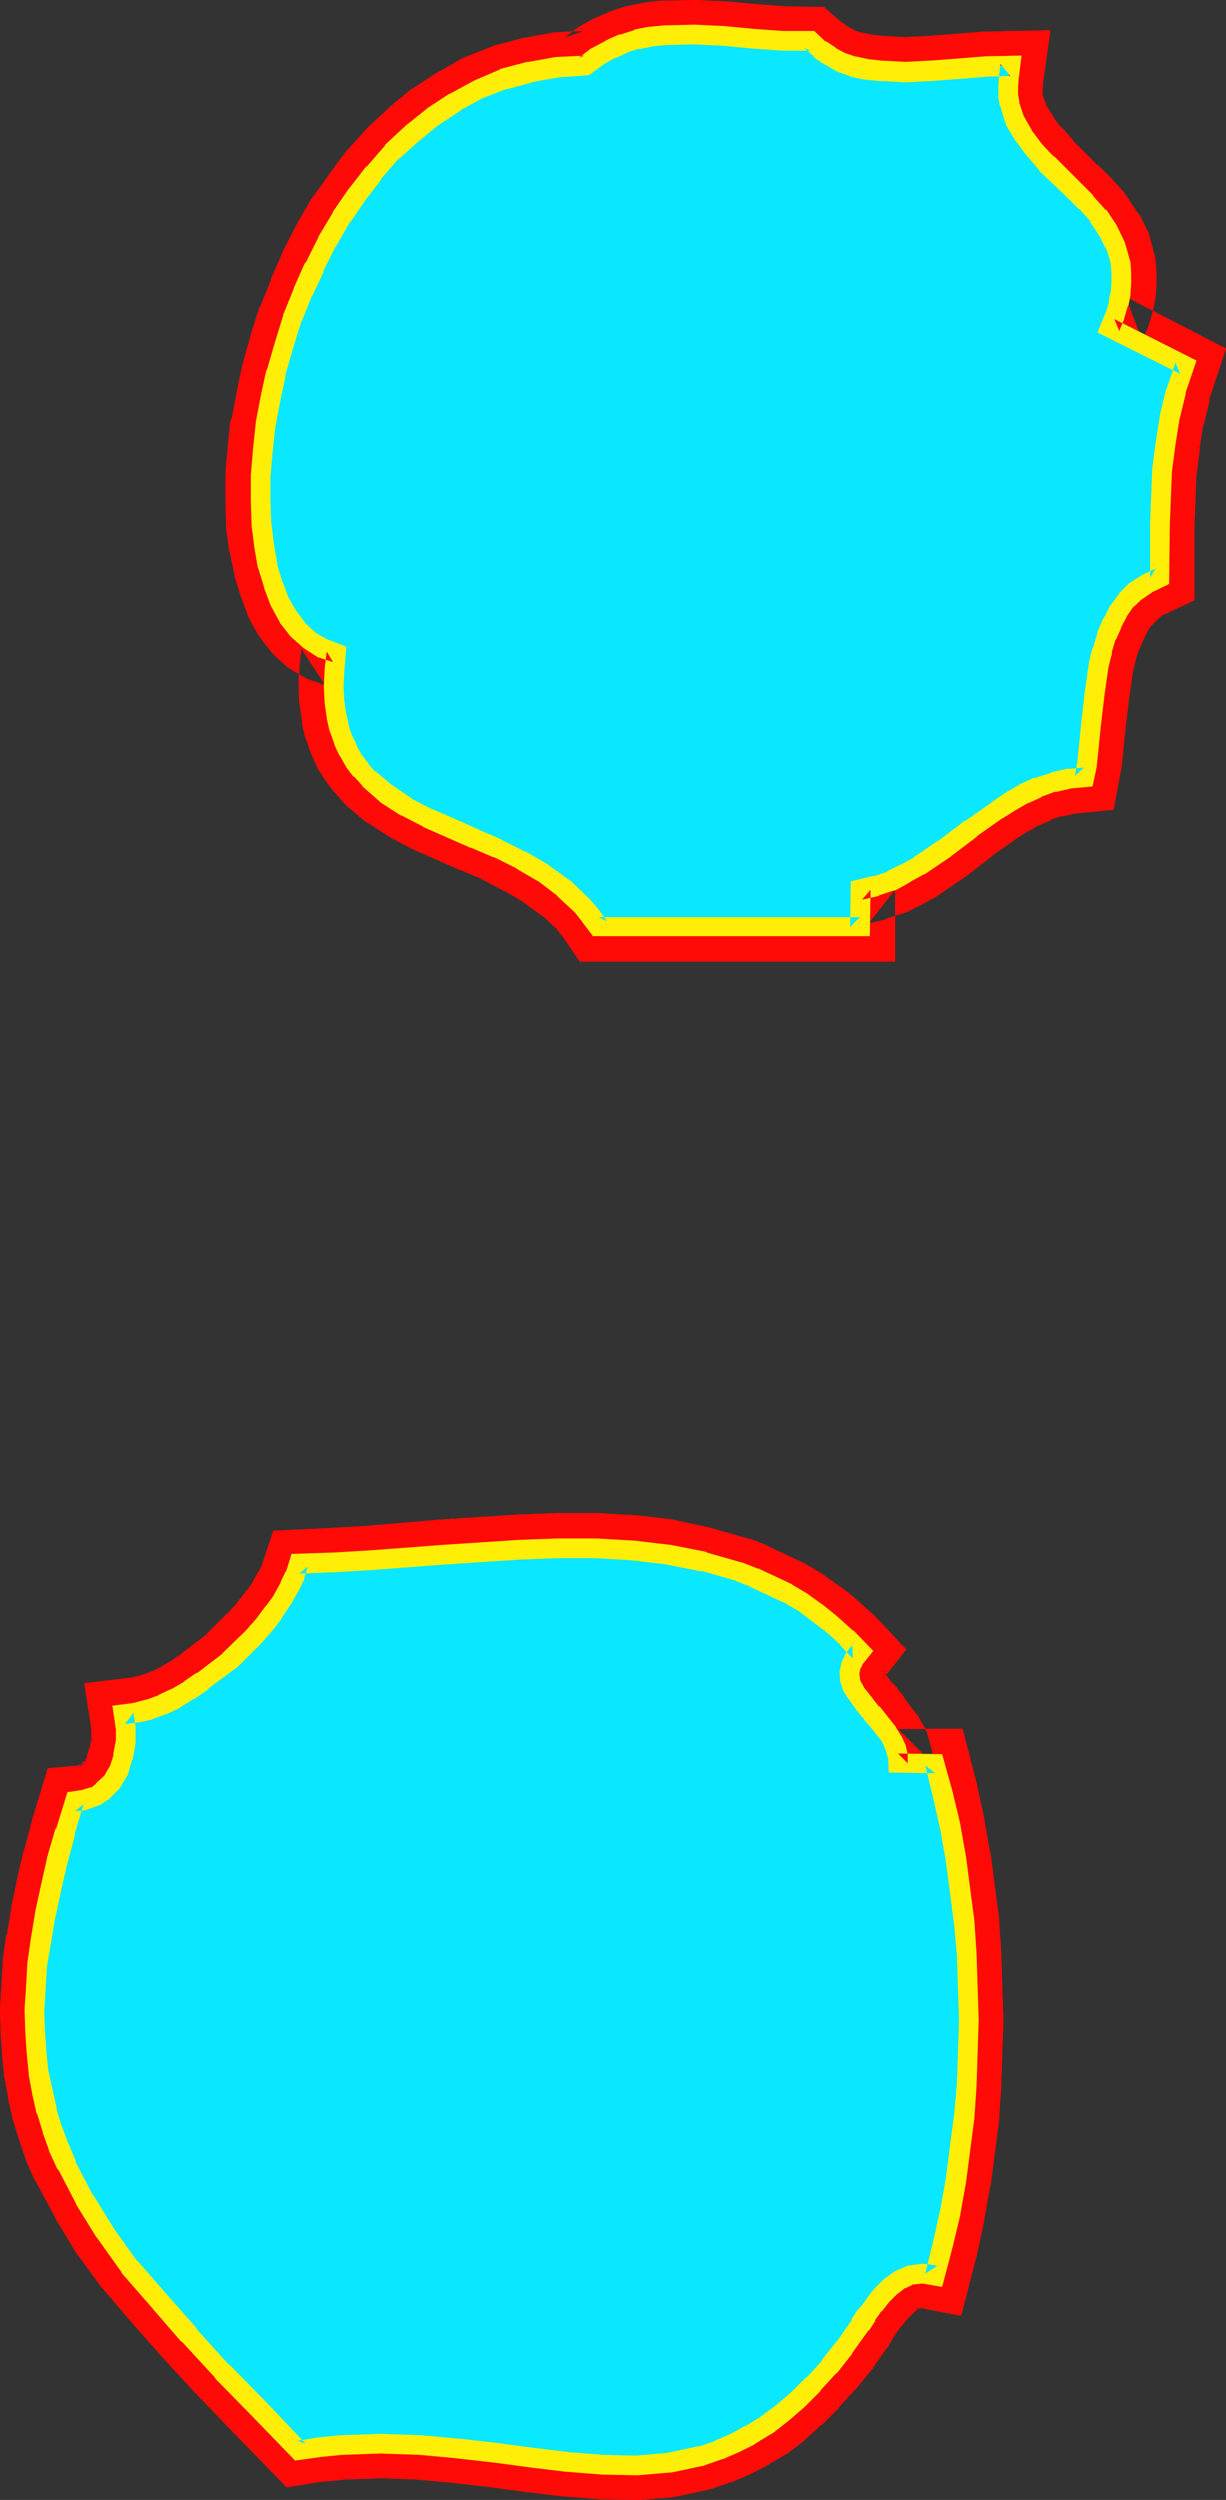 <?xml version="1.0" encoding="UTF-8" standalone="no"?>
<svg
   version="1.0"
   width="74.623mm"
   height="152.077mm"
   id="svg12"
   sodipodi:docname="Glow Normal Punc 13.wmf"
   xmlns:inkscape="http://www.inkscape.org/namespaces/inkscape"
   xmlns:sodipodi="http://sodipodi.sourceforge.net/DTD/sodipodi-0.dtd"
   xmlns="http://www.w3.org/2000/svg"
   xmlns:svg="http://www.w3.org/2000/svg">
  <rect width="100%" height="100%" fill="#333333" stroke="none"/>
  <sodipodi:namedview
     id="namedview12"
     pagecolor="#ffffff"
     bordercolor="#000000"
     borderopacity="0.25"
     inkscape:showpageshadow="2"
     inkscape:pageopacity="0.0"
     inkscape:pagecheckerboard="0"
     inkscape:deskcolor="#d1d1d1"
     inkscape:document-units="mm" />
  <defs
     id="defs1">
    <pattern
       id="WMFhbasepattern"
       patternUnits="userSpaceOnUse"
       width="6"
       height="6"
       x="0"
       y="0" />
  </defs>
  <path
     style="fill:#ffffff;fill-opacity:1;fill-rule:evenodd;stroke:none"
     d="m 232.42,15.028 -0.323,2.585 -0.162,2.262 v 2.101 l 0.323,1.939 1.293,3.878 1.94,3.393 2.424,3.232 2.748,3.232 6.303,5.979 2.909,2.909 2.748,3.07 2.263,3.393 1.778,3.555 1.131,4.04 0.162,2.262 v 2.101 l -0.162,2.424 -0.485,2.424 -0.808,2.747 -1.131,2.747 17.132,8.726 -1.94,5.817 -1.455,5.979 -0.97,6.14 -0.808,6.14 -0.485,12.443 v 12.281 l -2.909,1.293 -2.748,1.778 -2.101,2.101 -1.778,2.424 -1.455,2.909 -1.293,2.909 -0.97,3.232 -0.808,3.232 -0.97,6.787 -0.808,6.948 -0.647,6.464 -0.323,3.07 -0.485,2.747 -3.717,0.323 -3.556,0.808 -3.556,1.131 -3.233,1.454 -3.071,1.939 -3.071,1.939 -5.98,4.201 -5.98,4.525 -5.98,4.04 -3.233,1.778 -3.233,1.616 -3.394,1.131 -3.717,0.97 v 8.564 h -60.125 l -1.94,-2.585 -1.778,-2.262 -4.364,-4.04 -4.687,-3.555 -5.01,-2.909 -5.495,-2.747 -5.334,-2.262 -5.495,-2.424 -5.172,-2.262 -5.01,-2.585 -4.526,-3.07 -4.041,-3.393 -1.778,-1.939 -1.616,-2.101 -1.293,-2.262 -1.131,-2.424 -0.97,-2.747 -0.647,-2.909 -0.485,-3.393 -0.162,-3.393 0.162,-3.717 0.485,-4.04 -3.233,-1.131 -3.071,-1.778 -2.586,-2.424 -2.263,-2.909 -1.94,-3.555 -1.455,-3.878 -1.293,-4.201 -0.808,-4.686 -0.647,-5.333 -0.162,-5.171 v -5.656 l 0.485,-5.656 0.647,-6.14 1.131,-5.979 1.293,-5.979 1.778,-6.14 1.94,-6.302 2.424,-5.979 2.586,-5.817 3.071,-5.817 3.233,-5.656 3.556,-5.171 3.879,-5.009 4.202,-4.848 4.526,-4.201 4.849,-3.878 5.172,-3.393 5.334,-2.909 5.819,-2.262 5.98,-1.616 6.303,-1.293 6.465,-0.323 2.909,-2.101 2.909,-1.616 2.909,-1.293 3.071,-0.97 3.233,-0.646 3.233,-0.323 6.788,-0.162 6.788,0.323 6.788,0.646 6.788,0.485 h 6.465 l 2.101,1.939 2.424,1.616 2.424,1.293 2.748,0.97 3.071,0.646 2.909,0.485 6.142,0.323 6.142,-0.323 6.465,-0.646 5.98,-0.485 z"
     id="path1" />
  <path
     style="fill:#ff0a06;fill-opacity:1;fill-rule:evenodd;stroke:none"
     d="m 232.581,23.108 -8.081,-9.049 -0.323,2.585 v 0.323 l -0.162,2.262 v 2.747 l 0.162,1.293 0.323,1.939 0.323,1.131 1.455,4.686 2.263,4.04 0.647,0.808 2.424,3.393 0.323,0.646 2.748,3.07 0.485,0.323 6.303,5.979 h -0.162 l 2.909,2.909 -0.323,-0.323 2.748,3.07 -0.646,-0.97 2.263,3.393 -0.485,-0.808 1.778,3.717 -0.485,-1.293 1.131,3.878 -0.323,-1.616 0.162,2.262 v -0.646 2.101 -0.485 l -0.162,2.424 0.162,-1.131 -0.485,2.424 0.162,-0.646 -0.808,2.747 0.323,-0.808 -3.879,9.695 23.598,11.958 -3.879,-9.534 -1.94,5.817 -0.323,0.485 -1.616,5.979 v 0.646 l -0.97,6.14 -0.162,0.323 -0.808,6.14 v 0.646 l -0.485,12.281 v 12.766 l 4.849,-7.272 -3.717,1.616 -3.717,2.585 -2.748,2.585 -0.647,0.97 -1.778,2.424 -0.647,0.97 -1.455,2.747 -0.323,0.485 -1.293,3.07 -0.323,0.97 -0.97,3.232 -0.162,0.323 -0.808,3.232 -0.162,0.808 -0.97,6.787 v 0.162 l -0.808,6.948 v 0.162 l -0.647,6.464 -0.323,3.07 0.162,-0.646 -0.485,2.747 7.112,-6.464 -3.717,0.323 -1.131,0.162 -3.717,0.808 -0.647,0.323 -3.394,1.131 -0.808,0.162 -3.233,1.454 -0.808,0.485 -3.071,1.778 -0.162,0.162 -3.071,1.939 -0.323,0.162 -6.142,4.363 -0.323,0.162 -5.819,4.525 0.485,-0.323 -5.98,4.04 0.485,-0.323 -3.233,1.778 0.323,-0.162 -3.233,1.616 1.131,-0.323 -3.556,1.131 0.808,-0.323 -9.698,2.262 -0.162,15.028 7.92,-7.918 h -60.125 l 6.465,3.393 -1.778,-2.585 -0.162,-0.323 -1.778,-2.424 -0.97,-0.97 -4.526,-4.04 -0.646,-0.646 -4.687,-3.393 -0.646,-0.323 -5.01,-2.909 -0.485,-0.323 -5.334,-2.747 -0.485,-0.162 -5.495,-2.262 h 0.162 l -5.495,-2.424 -5.172,-2.424 0.485,0.323 -4.849,-2.585 0.485,0.323 -4.687,-2.909 0.808,0.485 -4.041,-3.393 0.808,0.808 -1.778,-1.939 0.485,0.485 -1.616,-2.101 0.647,0.97 -1.293,-2.262 0.162,0.485 -1.131,-2.424 0.323,0.808 -0.97,-2.747 0.323,0.808 -0.647,-2.909 v 0.646 l -0.485,-3.393 0.162,0.808 -0.162,-3.393 v 0.646 l 0.162,-3.717 v 0.646 l 1.131,-10.342 -9.213,-3.232 1.616,0.646 -2.909,-1.939 1.293,1.131 -2.586,-2.585 0.808,0.97 -2.424,-2.909 0.647,0.97 -1.94,-3.393 0.485,1.131 -1.455,-3.878 0.162,0.485 -1.293,-4.201 0.162,0.97 -0.808,-4.686 0.162,0.323 -0.647,-5.332 v 0.646 l -0.162,-5.171 v 0.323 -5.656 0.646 l 0.485,-5.656 v 0.162 l 0.647,-6.14 -0.162,0.646 1.131,-5.979 v 0.162 l 1.293,-5.979 -0.162,0.646 1.778,-6.14 v 0.162 l 2.101,-6.302 -0.323,0.485 2.424,-5.979 v 0.323 l 2.586,-5.817 -0.162,0.323 2.909,-5.656 -0.162,0.323 3.233,-5.817 -0.485,0.646 3.556,-5.171 -0.162,0.323 3.879,-5.009 -0.485,0.485 4.364,-4.686 -0.485,0.485 4.526,-4.363 -0.323,0.323 4.687,-3.878 -0.647,0.485 5.172,-3.393 -0.647,0.323 5.334,-2.909 -0.808,0.323 5.819,-2.262 -0.808,0.323 5.98,-1.616 -0.647,0.162 6.303,-1.131 -1.131,0.162 9.213,-0.485 4.687,-3.555 -0.97,0.646 2.909,-1.616 -0.647,0.323 2.909,-1.293 -0.808,0.323 3.071,-0.97 -0.808,0.162 3.233,-0.646 -0.808,0.162 3.233,-0.485 h -0.646 l 6.788,-0.162 h -0.485 l 6.788,0.485 h -0.485 l 6.788,0.646 h 0.162 l 6.788,0.485 h 7.112 l -5.334,-2.262 2.101,2.101 0.97,0.808 2.424,1.616 0.646,0.323 2.424,1.293 1.131,0.485 2.748,0.97 0.808,0.323 2.909,0.646 0.97,0.162 3.071,0.323 h 0.323 l 6.142,0.323 h 0.97 l 6.142,-0.323 h 0.162 l 6.465,-0.485 5.98,-0.485 h -0.485 l 5.495,-0.162 9.051,-16.159 -14.87,0.323 h -0.485 l -5.98,0.485 -6.465,0.485 h 0.162 l -6.142,0.323 h 0.97 l -6.142,-0.323 h 0.323 l -2.909,-0.323 0.97,0.162 -3.071,-0.646 0.808,0.323 -2.748,-0.97 1.131,0.485 -2.424,-1.293 0.646,0.323 -2.424,-1.616 0.97,0.808 -4.364,-3.878 -9.536,-0.162 h 0.647 l -6.788,-0.485 h 0.162 l -6.788,-0.646 h -0.485 L 160.011,0 h -0.485 l -6.788,0.162 h -0.647 l -3.233,0.323 -0.808,0.162 -3.233,0.646 -0.808,0.162 -3.071,0.97 -0.808,0.323 -2.909,1.293 -0.808,0.323 -2.909,1.616 -0.97,0.646 -2.748,2.101 4.526,-1.616 -6.465,0.323 -1.131,0.162 -6.303,1.131 -0.647,0.162 -6.142,1.616 -0.808,0.323 -5.657,2.262 -0.808,0.323 -5.334,3.07 -0.647,0.323 -5.172,3.393 -0.808,0.485 -4.687,3.878 -0.323,0.323 -4.526,4.201 -0.485,0.485 -4.202,4.686 -0.485,0.485 -3.879,5.171 -0.162,0.323 -3.717,5.171 -0.485,0.646 -3.233,5.656 -0.162,0.323 -2.909,5.656 -0.162,0.485 -2.586,5.817 v 0.323 l -2.424,5.979 -0.323,0.485 -1.94,6.14 v 0.162 l -1.778,6.302 -0.162,0.646 -1.293,5.979 v 0.162 l -1.131,5.979 -0.323,0.646 -0.647,6.14 v 0.162 l -0.485,5.656 v 0.646 5.656 0.323 l 0.162,5.333 v 0.646 l 0.647,5.171 0.162,0.323 0.97,4.686 0.162,0.97 1.293,4.201 0.162,0.485 1.455,3.878 0.485,1.293 1.94,3.393 0.647,0.97 2.263,2.909 0.808,0.97 3.233,2.909 4.364,2.585 4.202,1.454 -5.495,-8.403 -0.485,4.04 v 0.646 l -0.162,3.717 v 0.646 l 0.162,3.393 0.162,0.97 0.485,3.232 v 0.646 l 0.647,2.909 0.323,0.808 0.97,2.747 0.323,0.808 1.131,2.424 0.162,0.485 1.455,2.262 0.647,0.97 1.616,2.101 0.485,0.485 1.778,2.101 0.808,0.808 4.041,3.393 0.808,0.485 4.526,2.909 0.485,0.323 4.849,2.585 0.647,0.323 5.172,2.262 5.495,2.424 h 0.162 l 5.334,2.262 -0.485,-0.162 5.495,2.909 -0.485,-0.323 5.01,2.909 -0.647,-0.323 4.687,3.393 -0.647,-0.646 4.364,4.04 -0.97,-0.97 1.778,2.262 -0.162,-0.323 4.041,5.979 h 72.571 v -16.482 l -6.142,7.756 3.556,-0.808 0.647,-0.323 3.394,-1.131 1.131,-0.323 3.233,-1.616 0.323,-0.162 3.233,-1.778 0.485,-0.323 6.142,-4.201 0.485,-0.323 5.819,-4.525 -0.323,0.162 5.98,-4.201 -0.323,0.162 3.071,-1.939 -0.162,0.162 3.071,-1.778 -0.808,0.485 3.394,-1.454 -0.808,0.162 3.394,-1.131 -0.647,0.323 3.556,-0.808 -1.131,0.162 9.698,-0.97 1.616,-8.726 0.162,-0.646 0.323,-3.07 0.646,-6.464 v 0.162 l 0.808,-6.948 v 0.162 l 0.97,-6.787 -0.162,0.808 0.808,-3.232 -0.162,0.323 1.131,-3.232 -0.323,0.97 1.293,-2.909 -0.323,0.485 1.455,-2.747 -0.647,0.97 1.778,-2.424 -0.647,0.97 2.101,-2.101 -1.131,0.808 2.586,-1.939 -1.293,0.97 7.596,-3.555 v -17.452 0.323 l 0.485,-12.443 v 0.646 l 0.808,-6.14 -0.162,0.323 0.97,-6.14 v 0.646 l 1.455,-5.979 -0.323,0.485 4.041,-12.119 -23.113,-11.958 3.879,10.18 1.131,-2.747 0.323,-0.808 0.808,-2.747 0.162,-0.646 0.485,-2.424 0.162,-1.131 0.162,-2.424 V 64.96 62.859 62.213 l -0.323,-3.07 -1.455,-5.494 -2.101,-4.201 -0.646,-0.808 -2.263,-3.393 -0.647,-0.97 -2.748,-3.07 -0.323,-0.323 -2.909,-2.909 h -0.162 l -6.142,-6.14 0.485,0.323 -2.748,-3.07 0.323,0.646 -2.424,-3.232 0.647,0.808 -2.101,-3.393 0.647,1.454 -1.455,-3.878 0.323,1.131 -0.323,-1.939 0.162,1.293 v -2.101 0.646 l 0.162,-2.262 v 0.323 l 1.616,-11.635 z"
     id="path2" />
  <path
     style="fill:#ffffff;fill-opacity:1;fill-rule:evenodd;stroke:none"
     d="m 206.559,405.432 h 8.566 l 1.778,7.272 1.616,7.272 1.293,7.272 1.131,7.433 0.97,7.433 0.485,7.272 0.485,15.028 -0.485,14.866 -0.485,7.272 -0.97,7.433 -1.131,7.433 -1.293,7.272 -1.616,7.272 -1.778,7.272 -1.616,-0.323 -1.455,-0.162 -2.748,0.323 -2.424,1.131 -2.101,1.616 -1.94,1.939 -1.778,2.262 -1.616,2.262 -1.616,2.262 -3.556,5.171 -3.556,4.525 -3.556,3.878 -3.556,3.555 -3.556,3.07 -3.717,2.747 -3.717,2.424 -3.556,1.778 -3.717,1.616 -3.717,1.293 -7.596,1.616 -7.596,0.646 -7.758,-0.162 -8.081,-0.646 -8.081,-0.97 -8.405,-1.131 -8.566,-0.97 -8.728,-0.808 -9.213,-0.323 -9.213,0.323 -4.849,0.485 -4.849,0.808 -9.051,-9.534 -8.566,-8.726 -7.596,-8.403 -7.112,-8.08 -6.627,-7.595 -5.657,-7.918 -4.687,-7.595 -4.041,-7.756 -1.778,-4.201 -1.455,-4.04 -1.455,-4.201 -0.97,-4.363 -0.808,-4.363 -0.485,-4.848 -0.323,-4.686 -0.162,-5.009 0.323,-5.009 0.323,-5.494 0.808,-5.656 0.97,-5.817 1.455,-5.979 1.455,-6.464 1.778,-6.625 2.101,-6.948 1.778,-0.162 3.233,-0.97 1.293,-1.131 2.263,-2.101 1.616,-2.747 0.97,-3.07 0.647,-3.393 v -3.232 l -0.485,-3.232 2.748,-0.323 3.071,-0.646 3.071,-1.131 3.071,-1.616 3.071,-1.778 3.071,-2.101 6.142,-4.686 5.657,-5.494 2.424,-2.747 2.263,-2.909 1.94,-2.909 1.616,-2.909 1.293,-2.747 0.808,-2.585 8.243,-0.323 8.243,-0.485 17.132,-1.293 17.294,-1.131 8.728,-0.323 h 8.728 l 8.405,0.485 8.243,0.97 8.243,1.616 7.92,2.262 3.717,1.454 7.596,3.555 3.556,2.101 3.394,2.585 3.394,2.585 3.233,2.909 3.071,3.232 -1.293,1.616 -0.808,1.616 -0.323,1.616 0.162,1.616 0.485,1.454 0.808,1.454 2.424,3.232 1.293,1.454 1.293,1.616 2.424,3.07 0.97,1.616 0.808,1.778 0.485,1.778 z"
     id="path3" />
  <path
     style="fill:#ff0a06;fill-opacity:1;fill-rule:evenodd;stroke:none"
     d="m 198.478,413.512 h 16.648 l -7.758,-6.14 1.778,7.272 v -0.162 l 1.616,7.272 v -0.323 l 1.293,7.272 -0.162,-0.485 0.97,7.433 0.97,7.433 v -0.485 l 0.485,7.272 v -0.162 l 0.485,15.028 v -0.646 l -0.485,14.866 v -0.162 l -0.485,7.272 v -0.485 l -0.97,7.433 -0.97,7.433 0.162,-0.485 -1.293,7.272 v -0.323 l -1.616,7.272 v -0.162 l -1.778,7.272 9.374,-5.979 -1.616,-0.323 -0.808,-0.162 -2.263,-0.162 -4.849,0.646 -4.364,2.101 -2.909,2.101 -0.97,0.646 -1.94,1.939 -0.647,0.808 -1.778,2.262 -0.162,0.323 -1.616,2.262 -0.162,0.323 -1.455,2.262 0.162,-0.323 -3.556,5.009 0.162,-0.323 -3.556,4.686 0.485,-0.485 -3.556,3.878 0.162,-0.323 -3.717,3.555 0.647,-0.323 -3.717,3.07 0.323,-0.323 -3.556,2.747 0.808,-0.485 -3.717,2.262 0.485,-0.323 -3.556,1.778 0.323,-0.162 -3.717,1.616 0.646,-0.162 -3.717,1.293 0.97,-0.323 -7.596,1.778 0.97,-0.162 -7.596,0.646 h 0.808 l -7.758,-0.162 h 0.485 l -8.081,-0.808 h 0.323 l -8.081,-0.97 h 0.162 l -8.405,-1.131 h -0.162 l -8.566,-0.97 h -0.162 l -8.728,-0.808 h -0.485 l -9.213,-0.323 h -0.647 l -9.213,0.323 h -0.485 l -4.849,0.485 -0.485,0.162 -4.849,0.808 7.112,2.262 -9.213,-9.372 -8.405,-8.726 0.162,0.162 -7.758,-8.403 0.162,0.162 -7.112,-8.08 -6.465,-7.756 0.485,0.485 -5.819,-7.756 0.323,0.485 -4.687,-7.595 0.162,0.485 -4.041,-7.918 0.323,0.485 -1.778,-4.04 0.162,0.485 -1.455,-4.04 0.162,0.485 -1.293,-4.201 0.162,0.485 -0.97,-4.363 v 0.323 l -0.808,-4.363 0.162,0.646 -0.485,-4.848 v 0.323 l -0.323,-4.686 v 0.162 l -0.162,-5.009 v 0.808 l 0.323,-5.009 0.323,-5.494 v 0.646 l 0.808,-5.656 -0.162,0.162 0.97,-5.817 v 0.323 l 1.293,-5.979 v 0.162 l 1.455,-6.464 -0.162,0.323 1.778,-6.625 v 0.162 l 2.101,-6.948 -6.95,5.656 2.586,-0.323 5.334,-1.616 2.424,-1.778 0.647,-0.485 3.071,-2.909 2.909,-4.686 1.293,-3.878 0.162,-0.97 0.808,-4.04 v -4.04 l -0.162,-1.131 -0.485,-3.232 -6.95,9.049 2.748,-0.323 0.97,-0.162 2.909,-0.646 0.97,-0.323 3.071,-1.131 0.647,-0.323 3.071,-1.454 0.647,-0.323 3.071,-1.778 0.485,-0.323 3.071,-2.101 0.323,-0.162 6.303,-4.848 0.808,-0.646 5.495,-5.494 0.323,-0.485 2.424,-2.747 0.323,-0.323 2.263,-2.909 0.162,-0.323 1.94,-2.747 0.485,-0.646 1.616,-3.07 0.162,-0.485 1.455,-2.747 0.485,-0.97 0.808,-2.585 -7.435,5.494 8.243,-0.323 h 0.162 l 8.243,-0.485 h 0.162 l 17.132,-1.293 h -0.162 l 17.294,-1.131 h -0.162 l 8.728,-0.323 h -0.323 8.728 -0.647 l 8.566,0.485 h -0.485 l 8.243,0.97 -0.647,-0.162 8.243,1.616 -0.485,-0.162 7.92,2.262 -0.808,-0.162 3.717,1.454 -0.485,-0.323 7.435,3.717 -0.647,-0.323 3.717,2.101 -0.485,-0.323 3.394,2.424 -0.323,-0.162 3.394,2.585 -0.485,-0.485 3.233,2.909 -0.485,-0.323 3.071,3.232 -0.323,-10.503 -1.778,2.424 -1.616,3.232 -0.808,3.878 0.323,3.555 0.97,3.07 1.131,2.262 0.646,0.808 2.263,3.07 0.323,0.646 1.293,1.454 -0.162,-0.323 1.293,1.616 v -0.162 l 2.424,3.07 -0.646,-0.808 0.97,1.616 -0.485,-0.808 0.808,1.778 -0.323,-1.131 0.485,1.778 -0.323,-2.101 v 9.857 l 16.001,-8.08 v -2.747 l -0.808,-2.909 -0.323,-1.131 -0.808,-1.778 -0.485,-0.808 -0.97,-1.616 -0.647,-0.808 -2.424,-3.232 v -0.162 l -1.293,-1.616 -0.162,-0.323 -1.293,-1.454 0.323,0.646 -2.263,-3.07 0.647,0.808 -0.808,-1.454 0.485,1.454 -0.485,-1.454 0.485,1.616 -0.162,-1.616 -0.162,2.424 0.323,-1.616 -0.647,1.939 0.808,-1.616 -0.97,1.454 5.657,-7.11 -7.758,-8.241 -0.485,-0.323 -3.394,-3.07 -0.485,-0.485 -3.394,-2.585 -0.323,-0.162 -3.394,-2.424 -0.485,-0.323 -3.556,-2.101 -0.646,-0.323 -7.596,-3.555 -0.485,-0.323 -3.717,-1.454 -0.808,-0.162 -7.92,-2.262 -0.485,-0.162 -8.243,-1.778 -0.646,-0.162 -8.243,-0.97 h -0.485 l -8.405,-0.485 h -0.485 -8.728 -0.323 l -8.728,0.323 h -0.162 L 101.825,349.36 h -0.162 l -17.132,1.454 h 0.162 l -8.243,0.485 h 0.162 l -13.738,0.646 -2.586,7.756 0.485,-0.97 -1.293,2.747 0.162,-0.485 -1.616,2.909 0.485,-0.646 -1.94,2.747 0.162,-0.323 -2.263,2.909 0.323,-0.323 -2.586,2.909 0.323,-0.485 -5.495,5.494 0.808,-0.646 -6.142,4.686 0.323,-0.162 -3.071,2.101 0.485,-0.323 -3.071,1.778 0.647,-0.323 -3.071,1.454 0.647,-0.323 -3.233,1.131 1.131,-0.323 -3.071,0.646 0.808,-0.162 -10.829,1.293 1.778,11.473 -0.162,-1.131 v 3.232 l 0.162,-1.454 -0.647,3.393 0.162,-0.97 -0.97,3.07 0.808,-1.616 -1.616,2.747 1.455,-1.778 -2.263,2.101 0.647,-0.485 -1.293,0.97 2.424,-1.293 -3.233,0.97 1.616,-0.323 -7.273,0.646 -3.717,12.281 v 0.162 l -1.778,6.625 -0.162,0.323 -1.455,6.302 v 0.162 l -1.293,6.14 v 0.323 l -0.97,5.817 -0.162,0.162 -0.808,5.656 v 0.646 L 0.323,456.656 0,461.666 v 0.808 l 0.162,5.009 v 0.162 l 0.323,4.686 v 0.323 l 0.485,4.848 0.162,0.646 0.808,4.363 v 0.323 l 0.97,4.363 0.162,0.485 1.293,4.201 0.162,0.485 1.455,4.201 0.162,0.485 1.778,4.04 0.323,0.485 4.202,7.756 0.162,0.485 4.687,7.756 0.323,0.485 5.657,7.756 0.485,0.485 6.465,7.595 7.273,8.241 0.162,0.162 7.596,8.241 0.162,0.162 8.566,8.888 11.96,12.281 9.051,-1.454 -0.485,0.162 4.687,-0.485 h -0.485 l 9.213,-0.323 h -0.647 l 9.213,0.323 h -0.485 l 8.728,0.808 h -0.162 l 8.566,0.97 h -0.162 l 8.405,1.131 h 0.162 l 8.081,0.97 h 0.323 l 8.081,0.646 h 0.485 l 7.758,0.162 h 0.808 l 7.596,-0.646 0.97,-0.162 7.596,-1.616 0.97,-0.323 3.717,-1.293 0.647,-0.162 3.717,-1.616 0.323,-0.162 3.556,-1.778 0.485,-0.323 3.879,-2.262 0.808,-0.485 3.556,-2.747 0.323,-0.323 3.556,-3.232 0.485,-0.323 3.556,-3.555 0.162,-0.323 3.556,-3.878 0.485,-0.485 3.717,-4.525 0.162,-0.323 3.556,-5.009 0.162,-0.323 1.455,-2.424 -0.162,0.323 1.616,-2.262 -0.162,0.323 1.778,-2.262 -0.647,0.808 1.94,-1.939 -0.808,0.646 2.101,-1.616 -1.455,0.808 2.424,-1.131 -2.424,0.808 2.748,-0.323 h -1.778 l 1.455,0.162 -0.808,-0.162 9.213,1.778 3.717,-14.382 v -0.162 l 1.616,-7.433 v -0.323 l 1.293,-7.272 0.162,-0.485 0.97,-7.433 0.97,-7.433 v -0.485 l 0.485,-7.272 v -0.162 l 0.485,-14.866 v -0.646 l -0.485,-15.028 v -0.162 l -0.485,-7.272 v -0.485 l -0.97,-7.433 -0.97,-7.433 -0.162,-0.485 -1.293,-7.272 v -0.323 l -1.616,-7.433 v -0.162 l -3.394,-13.089 h -14.87 l 7.92,7.918 z"
     id="path4" />
  <path
     style="fill:#ffffff;fill-opacity:1;fill-rule:evenodd;stroke:none"
     d="m 232.42,15.028 -0.323,2.585 -0.162,2.262 v 2.101 l 0.323,1.939 1.293,3.878 1.94,3.393 2.424,3.232 2.748,3.232 6.303,5.979 2.909,2.909 2.748,3.07 2.263,3.393 1.778,3.555 1.131,4.04 0.162,2.262 v 2.101 l -0.162,2.424 -0.485,2.424 -0.808,2.747 -1.131,2.747 17.132,8.726 -1.94,5.817 -1.455,5.979 -0.97,6.14 -0.808,6.14 -0.485,12.443 v 12.281 l -2.909,1.293 -2.748,1.778 -2.101,2.101 -1.778,2.424 -1.455,2.909 -1.293,2.909 -0.97,3.232 -0.808,3.232 -0.97,6.787 -0.808,6.948 -0.647,6.464 -0.323,3.07 -0.485,2.747 -3.717,0.323 -3.556,0.808 -3.556,1.131 -3.233,1.454 -3.071,1.939 -3.071,1.939 -5.98,4.201 -5.98,4.525 -5.98,4.04 -3.233,1.778 -3.233,1.616 -3.394,1.131 -3.717,0.97 v 8.564 h -60.125 l -1.94,-2.585 -1.778,-2.262 -4.364,-4.04 -4.687,-3.555 -5.01,-2.909 -5.495,-2.747 -5.334,-2.262 -5.495,-2.424 -5.172,-2.262 -5.01,-2.585 -4.526,-3.07 -4.041,-3.393 -1.778,-1.939 -1.616,-2.101 -1.293,-2.262 -1.131,-2.424 -0.97,-2.747 -0.647,-2.909 -0.485,-3.393 -0.162,-3.393 0.162,-3.717 0.485,-4.04 -3.233,-1.131 -3.071,-1.778 -2.586,-2.424 -2.263,-2.909 -1.94,-3.555 -1.455,-3.878 -1.293,-4.201 -0.808,-4.686 -0.647,-5.333 -0.162,-5.171 v -5.656 l 0.485,-5.656 0.647,-6.14 1.131,-5.979 1.293,-5.979 1.778,-6.14 1.94,-6.302 2.424,-5.979 2.586,-5.817 3.071,-5.817 3.233,-5.656 3.556,-5.171 3.879,-5.009 4.202,-4.848 4.526,-4.201 4.849,-3.878 5.172,-3.393 5.334,-2.909 5.819,-2.262 5.98,-1.616 6.303,-1.293 6.465,-0.323 2.909,-2.101 2.909,-1.616 2.909,-1.293 3.071,-0.97 3.233,-0.646 3.233,-0.323 6.788,-0.162 6.788,0.323 6.788,0.646 6.788,0.485 h 6.465 l 2.101,1.939 2.424,1.616 2.424,1.293 2.748,0.97 3.071,0.646 2.909,0.485 6.142,0.323 6.142,-0.323 6.465,-0.646 5.98,-0.485 z"
     id="path5" />
  <path
     style="fill:#ff0a06;fill-opacity:1;fill-rule:evenodd;stroke:none"
     d="m 232.581,23.108 -8.081,-9.049 -0.323,2.585 v 0.323 l -0.162,2.262 v 2.747 l 0.162,1.293 0.323,1.939 0.323,1.131 1.455,4.686 2.263,4.04 0.647,0.808 2.424,3.393 0.323,0.646 2.748,3.07 0.485,0.323 6.303,5.979 h -0.162 l 2.909,2.909 -0.323,-0.323 2.748,3.07 -0.646,-0.97 2.263,3.393 -0.485,-0.808 1.778,3.717 -0.485,-1.293 1.131,3.878 -0.323,-1.616 0.162,2.262 v -0.646 2.101 -0.485 l -0.162,2.424 0.162,-1.131 -0.485,2.424 0.162,-0.646 -0.808,2.747 0.323,-0.808 -3.879,9.695 23.598,11.958 -3.879,-9.534 -1.94,5.817 -0.323,0.485 -1.616,5.979 v 0.646 l -0.97,6.14 -0.162,0.323 -0.808,6.14 v 0.646 l -0.485,12.281 v 12.766 l 4.849,-7.272 -3.717,1.616 -3.717,2.585 -2.748,2.585 -0.647,0.97 -1.778,2.424 -0.647,0.97 -1.455,2.747 -0.323,0.485 -1.293,3.07 -0.323,0.97 -0.97,3.232 -0.162,0.323 -0.808,3.232 -0.162,0.808 -0.97,6.787 v 0.162 l -0.808,6.948 v 0.162 l -0.647,6.464 -0.323,3.07 0.162,-0.646 -0.485,2.747 7.112,-6.464 -3.717,0.323 -1.131,0.162 -3.717,0.808 -0.647,0.323 -3.394,1.131 -0.808,0.162 -3.233,1.454 -0.808,0.485 -3.071,1.778 -0.162,0.162 -3.071,1.939 -0.323,0.162 -6.142,4.363 -0.323,0.162 -5.819,4.525 0.485,-0.323 -5.98,4.04 0.485,-0.323 -3.233,1.778 0.323,-0.162 -3.233,1.616 1.131,-0.323 -3.556,1.131 0.808,-0.323 -9.698,2.262 -0.162,15.028 7.92,-7.918 h -60.125 l 6.465,3.393 -1.778,-2.585 -0.162,-0.323 -1.778,-2.424 -0.97,-0.97 -4.526,-4.04 -0.646,-0.646 -4.687,-3.393 -0.646,-0.323 -5.01,-2.909 -0.485,-0.323 -5.334,-2.747 -0.485,-0.162 -5.495,-2.262 h 0.162 l -5.495,-2.424 -5.172,-2.424 0.485,0.323 -4.849,-2.585 0.485,0.323 -4.687,-2.909 0.808,0.485 -4.041,-3.393 0.808,0.808 -1.778,-1.939 0.485,0.485 -1.616,-2.101 0.647,0.97 -1.293,-2.262 0.162,0.485 -1.131,-2.424 0.323,0.808 -0.97,-2.747 0.323,0.808 -0.647,-2.909 v 0.646 l -0.485,-3.393 0.162,0.808 -0.162,-3.393 v 0.646 l 0.162,-3.717 v 0.646 l 1.131,-10.342 -9.213,-3.232 1.616,0.646 -2.909,-1.939 1.293,1.131 -2.586,-2.585 0.808,0.97 -2.424,-2.909 0.647,0.97 -1.94,-3.393 0.485,1.131 -1.455,-3.878 0.162,0.485 -1.293,-4.201 0.162,0.97 -0.808,-4.686 0.162,0.323 -0.647,-5.332 v 0.646 l -0.162,-5.171 v 0.323 -5.656 0.646 l 0.485,-5.656 v 0.162 l 0.647,-6.14 -0.162,0.646 1.131,-5.979 v 0.162 l 1.293,-5.979 -0.162,0.646 1.778,-6.14 v 0.162 l 2.101,-6.302 -0.323,0.485 2.424,-5.979 v 0.323 l 2.586,-5.817 -0.162,0.323 2.909,-5.656 -0.162,0.323 3.233,-5.817 -0.485,0.646 3.556,-5.171 -0.162,0.323 3.879,-5.009 -0.485,0.485 4.364,-4.686 -0.485,0.485 4.526,-4.363 -0.323,0.323 4.687,-3.878 -0.647,0.485 5.172,-3.393 -0.647,0.323 5.334,-2.909 -0.808,0.323 5.819,-2.262 -0.808,0.323 5.98,-1.616 -0.647,0.162 6.303,-1.131 -1.131,0.162 9.213,-0.485 4.687,-3.555 -0.97,0.646 2.909,-1.616 -0.647,0.323 2.909,-1.293 -0.808,0.323 3.071,-0.97 -0.808,0.162 3.233,-0.646 -0.808,0.162 3.233,-0.485 h -0.646 l 6.788,-0.162 h -0.485 l 6.788,0.485 h -0.485 l 6.788,0.646 h 0.162 l 6.788,0.485 h 7.112 l -5.334,-2.262 2.101,2.101 0.97,0.808 2.424,1.616 0.646,0.323 2.424,1.293 1.131,0.485 2.748,0.97 0.808,0.323 2.909,0.646 0.97,0.162 3.071,0.323 h 0.323 l 6.142,0.323 h 0.97 l 6.142,-0.323 h 0.162 l 6.465,-0.485 5.98,-0.485 h -0.485 l 5.495,-0.162 9.051,-16.159 -14.87,0.323 h -0.485 l -5.98,0.485 -6.465,0.485 h 0.162 l -6.142,0.323 h 0.97 l -6.142,-0.323 h 0.323 l -2.909,-0.323 0.97,0.162 -3.071,-0.646 0.808,0.323 -2.748,-0.97 1.131,0.485 -2.424,-1.293 0.646,0.323 -2.424,-1.616 0.97,0.808 -4.364,-3.878 -9.536,-0.162 h 0.647 l -6.788,-0.485 h 0.162 l -6.788,-0.646 h -0.485 L 160.011,0 h -0.485 l -6.788,0.162 h -0.647 l -3.233,0.323 -0.808,0.162 -3.233,0.646 -0.808,0.162 -3.071,0.97 -0.808,0.323 -2.909,1.293 -0.808,0.323 -2.909,1.616 -0.97,0.646 -2.748,2.101 4.526,-1.616 -6.465,0.323 -1.131,0.162 -6.303,1.131 -0.647,0.162 -6.142,1.616 -0.808,0.323 -5.657,2.262 -0.808,0.323 -5.334,3.07 -0.647,0.323 -5.172,3.393 -0.808,0.485 -4.687,3.878 -0.323,0.323 -4.526,4.201 -0.485,0.485 -4.202,4.686 -0.485,0.485 -3.879,5.171 -0.162,0.323 -3.717,5.171 -0.485,0.646 -3.233,5.656 -0.162,0.323 -2.909,5.656 -0.162,0.485 -2.586,5.817 v 0.323 l -2.424,5.979 -0.323,0.485 -1.94,6.14 v 0.162 l -1.778,6.302 -0.162,0.646 -1.293,5.979 v 0.162 l -1.131,5.979 -0.323,0.646 -0.647,6.14 v 0.162 l -0.485,5.656 v 0.646 5.656 0.323 l 0.162,5.333 v 0.646 l 0.647,5.171 0.162,0.323 0.97,4.686 0.162,0.97 1.293,4.201 0.162,0.485 1.455,3.878 0.485,1.293 1.94,3.393 0.647,0.97 2.263,2.909 0.808,0.97 3.233,2.909 4.364,2.585 4.202,1.454 -5.495,-8.403 -0.485,4.04 v 0.646 l -0.162,3.717 v 0.646 l 0.162,3.393 0.162,0.97 0.485,3.232 v 0.646 l 0.647,2.909 0.323,0.808 0.97,2.747 0.323,0.808 1.131,2.424 0.162,0.485 1.455,2.262 0.647,0.97 1.616,2.101 0.485,0.485 1.778,2.101 0.808,0.808 4.041,3.393 0.808,0.485 4.526,2.909 0.485,0.323 4.849,2.585 0.647,0.323 5.172,2.262 5.495,2.424 h 0.162 l 5.334,2.262 -0.485,-0.162 5.495,2.909 -0.485,-0.323 5.01,2.909 -0.647,-0.323 4.687,3.393 -0.647,-0.646 4.364,4.04 -0.97,-0.97 1.778,2.262 -0.162,-0.323 4.041,5.979 h 72.571 v -16.482 l -6.142,7.756 3.556,-0.808 0.647,-0.323 3.394,-1.131 1.131,-0.323 3.233,-1.616 0.323,-0.162 3.233,-1.778 0.485,-0.323 6.142,-4.201 0.485,-0.323 5.819,-4.525 -0.323,0.162 5.98,-4.201 -0.323,0.162 3.071,-1.939 -0.162,0.162 3.071,-1.778 -0.808,0.485 3.394,-1.454 -0.808,0.162 3.394,-1.131 -0.647,0.323 3.556,-0.808 -1.131,0.162 9.698,-0.97 1.616,-8.726 0.162,-0.646 0.323,-3.07 0.646,-6.464 v 0.162 l 0.808,-6.948 v 0.162 l 0.97,-6.787 -0.162,0.808 0.808,-3.232 -0.162,0.323 1.131,-3.232 -0.323,0.97 1.293,-2.909 -0.323,0.485 1.455,-2.747 -0.647,0.97 1.778,-2.424 -0.647,0.97 2.101,-2.101 -1.131,0.808 2.586,-1.939 -1.293,0.97 7.596,-3.555 v -17.452 0.323 l 0.485,-12.443 v 0.646 l 0.808,-6.14 -0.162,0.323 0.97,-6.14 v 0.646 l 1.455,-5.979 -0.323,0.485 4.041,-12.119 -23.113,-11.958 3.879,10.18 1.131,-2.747 0.323,-0.808 0.808,-2.747 0.162,-0.646 0.485,-2.424 0.162,-1.131 0.162,-2.424 V 64.96 62.859 62.213 l -0.323,-3.07 -1.455,-5.494 -2.101,-4.201 -0.646,-0.808 -2.263,-3.393 -0.647,-0.97 -2.748,-3.07 -0.323,-0.323 -2.909,-2.909 h -0.162 l -6.142,-6.14 0.485,0.323 -2.748,-3.07 0.323,0.646 -2.424,-3.232 0.647,0.808 -2.101,-3.393 0.647,1.454 -1.455,-3.878 0.323,1.131 -0.323,-1.939 0.162,1.293 v -2.101 0.646 l 0.162,-2.262 v 0.323 l 1.616,-11.635 z"
     id="path6" />
  <path
     style="fill:#ffffff;fill-opacity:1;fill-rule:evenodd;stroke:none"
     d="m 206.559,405.432 h 8.566 l 1.778,7.272 1.616,7.272 1.293,7.272 1.131,7.433 0.97,7.433 0.485,7.272 0.485,15.028 -0.485,14.866 -0.485,7.272 -0.97,7.433 -1.131,7.433 -1.293,7.272 -1.616,7.272 -1.778,7.272 -1.616,-0.323 -1.455,-0.162 -2.748,0.323 -2.424,1.131 -2.101,1.616 -1.94,1.939 -1.778,2.262 -1.616,2.262 -1.616,2.262 -3.556,5.171 -3.556,4.525 -3.556,3.878 -3.556,3.555 -3.556,3.07 -3.717,2.747 -3.717,2.424 -3.556,1.778 -3.717,1.616 -3.717,1.293 -7.596,1.616 -7.596,0.646 -7.758,-0.162 -8.081,-0.646 -8.081,-0.97 -8.405,-1.131 -8.566,-0.97 -8.728,-0.808 -9.213,-0.323 -9.213,0.323 -4.849,0.485 -4.849,0.808 -9.051,-9.534 -8.566,-8.726 -7.596,-8.403 -7.112,-8.08 -6.627,-7.595 -5.657,-7.918 -4.687,-7.595 -4.041,-7.756 -1.778,-4.201 -1.455,-4.04 -1.455,-4.201 -0.97,-4.363 -0.808,-4.363 -0.485,-4.848 -0.323,-4.686 -0.162,-5.009 0.323,-5.009 0.323,-5.494 0.808,-5.656 0.97,-5.817 1.455,-5.979 1.455,-6.464 1.778,-6.625 2.101,-6.948 1.778,-0.162 3.233,-0.97 1.293,-1.131 2.263,-2.101 1.616,-2.747 0.97,-3.07 0.647,-3.393 v -3.232 l -0.485,-3.232 2.748,-0.323 3.071,-0.646 3.071,-1.131 3.071,-1.616 3.071,-1.778 3.071,-2.101 6.142,-4.686 5.657,-5.494 2.424,-2.747 2.263,-2.909 1.94,-2.909 1.616,-2.909 1.293,-2.747 0.808,-2.585 8.243,-0.323 8.243,-0.485 17.132,-1.293 17.294,-1.131 8.728,-0.323 h 8.728 l 8.405,0.485 8.243,0.97 8.243,1.616 7.92,2.262 3.717,1.454 7.596,3.555 3.556,2.101 3.394,2.585 3.394,2.585 3.233,2.909 3.071,3.232 -1.293,1.616 -0.808,1.616 -0.323,1.616 0.162,1.616 0.485,1.454 0.808,1.454 2.424,3.232 1.293,1.454 1.293,1.616 2.424,3.07 0.97,1.616 0.808,1.778 0.485,1.778 z"
     id="path7" />
  <path
     style="fill:#ff0a06;fill-opacity:1;fill-rule:evenodd;stroke:none"
     d="m 198.478,413.512 h 16.648 l -7.758,-6.14 1.778,7.272 v -0.162 l 1.616,7.272 v -0.323 l 1.293,7.272 -0.162,-0.485 0.97,7.433 0.97,7.433 v -0.485 l 0.485,7.272 v -0.162 l 0.485,15.028 v -0.646 l -0.485,14.866 v -0.162 l -0.485,7.272 v -0.485 l -0.97,7.433 -0.97,7.433 0.162,-0.485 -1.293,7.272 v -0.323 l -1.616,7.272 v -0.162 l -1.778,7.272 9.374,-5.979 -1.616,-0.323 -0.808,-0.162 -2.263,-0.162 -4.849,0.646 -4.364,2.101 -2.909,2.101 -0.97,0.646 -1.94,1.939 -0.647,0.808 -1.778,2.262 -0.162,0.323 -1.616,2.262 -0.162,0.323 -1.455,2.262 0.162,-0.323 -3.556,5.009 0.162,-0.323 -3.556,4.686 0.485,-0.485 -3.556,3.878 0.162,-0.323 -3.717,3.555 0.647,-0.323 -3.717,3.07 0.323,-0.323 -3.556,2.747 0.808,-0.485 -3.717,2.262 0.485,-0.323 -3.556,1.778 0.323,-0.162 -3.717,1.616 0.646,-0.162 -3.717,1.293 0.97,-0.323 -7.596,1.778 0.97,-0.162 -7.596,0.646 h 0.808 l -7.758,-0.162 h 0.485 l -8.081,-0.808 h 0.323 l -8.081,-0.97 h 0.162 l -8.405,-1.131 h -0.162 l -8.566,-0.97 h -0.162 l -8.728,-0.808 h -0.485 l -9.213,-0.323 h -0.647 l -9.213,0.323 h -0.485 l -4.849,0.485 -0.485,0.162 -4.849,0.808 7.112,2.262 -9.213,-9.372 -8.405,-8.726 0.162,0.162 -7.758,-8.403 0.162,0.162 -7.112,-8.08 -6.465,-7.756 0.485,0.485 -5.819,-7.756 0.323,0.485 -4.687,-7.595 0.162,0.485 -4.041,-7.918 0.323,0.485 -1.778,-4.04 0.162,0.485 -1.455,-4.04 0.162,0.485 -1.293,-4.201 0.162,0.485 -0.97,-4.363 v 0.323 l -0.808,-4.363 0.162,0.646 -0.485,-4.848 v 0.323 l -0.323,-4.686 v 0.162 l -0.162,-5.009 v 0.808 l 0.323,-5.009 0.323,-5.494 v 0.646 l 0.808,-5.656 -0.162,0.162 0.97,-5.817 v 0.323 l 1.293,-5.979 v 0.162 l 1.455,-6.464 -0.162,0.323 1.778,-6.625 v 0.162 l 2.101,-6.948 -6.95,5.656 2.586,-0.323 5.334,-1.616 2.424,-1.778 0.647,-0.485 3.071,-2.909 2.909,-4.686 1.293,-3.878 0.162,-0.97 0.808,-4.04 v -4.04 l -0.162,-1.131 -0.485,-3.232 -6.95,9.049 2.748,-0.323 0.97,-0.162 2.909,-0.646 0.97,-0.323 3.071,-1.131 0.647,-0.323 3.071,-1.454 0.647,-0.323 3.071,-1.778 0.485,-0.323 3.071,-2.101 0.323,-0.162 6.303,-4.848 0.808,-0.646 5.495,-5.494 0.323,-0.485 2.424,-2.747 0.323,-0.323 2.263,-2.909 0.162,-0.323 1.94,-2.747 0.485,-0.646 1.616,-3.07 0.162,-0.485 1.455,-2.747 0.485,-0.97 0.808,-2.585 -7.435,5.494 8.243,-0.323 h 0.162 l 8.243,-0.485 h 0.162 l 17.132,-1.293 h -0.162 l 17.294,-1.131 h -0.162 l 8.728,-0.323 h -0.323 8.728 -0.647 l 8.566,0.485 h -0.485 l 8.243,0.97 -0.647,-0.162 8.243,1.616 -0.485,-0.162 7.92,2.262 -0.808,-0.162 3.717,1.454 -0.485,-0.323 7.435,3.717 -0.647,-0.323 3.717,2.101 -0.485,-0.323 3.394,2.424 -0.323,-0.162 3.394,2.585 -0.485,-0.485 3.233,2.909 -0.485,-0.323 3.071,3.232 -0.323,-10.503 -1.778,2.424 -1.616,3.232 -0.808,3.878 0.323,3.555 0.97,3.07 1.131,2.262 0.646,0.808 2.263,3.07 0.323,0.646 1.293,1.454 -0.162,-0.323 1.293,1.616 v -0.162 l 2.424,3.07 -0.646,-0.808 0.97,1.616 -0.485,-0.808 0.808,1.778 -0.323,-1.131 0.485,1.778 -0.323,-2.101 v 9.857 l 16.001,-8.08 v -2.747 l -0.808,-2.909 -0.323,-1.131 -0.808,-1.778 -0.485,-0.808 -0.97,-1.616 -0.647,-0.808 -2.424,-3.232 v -0.162 l -1.293,-1.616 -0.162,-0.323 -1.293,-1.454 0.323,0.646 -2.263,-3.07 0.647,0.808 -0.808,-1.454 0.485,1.454 -0.485,-1.454 0.485,1.616 -0.162,-1.616 -0.162,2.424 0.323,-1.616 -0.647,1.939 0.808,-1.616 -0.97,1.454 5.657,-7.11 -7.758,-8.241 -0.485,-0.323 -3.394,-3.07 -0.485,-0.485 -3.394,-2.585 -0.323,-0.162 -3.394,-2.424 -0.485,-0.323 -3.556,-2.101 -0.646,-0.323 -7.596,-3.555 -0.485,-0.323 -3.717,-1.454 -0.808,-0.162 -7.92,-2.262 -0.485,-0.162 -8.243,-1.778 -0.646,-0.162 -8.243,-0.97 h -0.485 l -8.405,-0.485 h -0.485 -8.728 -0.323 l -8.728,0.323 h -0.162 L 101.825,349.36 h -0.162 l -17.132,1.454 h 0.162 l -8.243,0.485 h 0.162 l -13.738,0.646 -2.586,7.756 0.485,-0.97 -1.293,2.747 0.162,-0.485 -1.616,2.909 0.485,-0.646 -1.94,2.747 0.162,-0.323 -2.263,2.909 0.323,-0.323 -2.586,2.909 0.323,-0.485 -5.495,5.494 0.808,-0.646 -6.142,4.686 0.323,-0.162 -3.071,2.101 0.485,-0.323 -3.071,1.778 0.647,-0.323 -3.071,1.454 0.647,-0.323 -3.233,1.131 1.131,-0.323 -3.071,0.646 0.808,-0.162 -10.829,1.293 1.778,11.473 -0.162,-1.131 v 3.232 l 0.162,-1.454 -0.647,3.393 0.162,-0.97 -0.97,3.07 0.808,-1.616 -1.616,2.747 1.455,-1.778 -2.263,2.101 0.647,-0.485 -1.293,0.97 2.424,-1.293 -3.233,0.97 1.616,-0.323 -7.273,0.646 -3.717,12.281 v 0.162 l -1.778,6.625 -0.162,0.323 -1.455,6.302 v 0.162 l -1.293,6.14 v 0.323 l -0.97,5.817 -0.162,0.162 -0.808,5.656 v 0.646 L 0.323,456.656 0,461.666 v 0.808 l 0.162,5.009 v 0.162 l 0.323,4.686 v 0.323 l 0.485,4.848 0.162,0.646 0.808,4.363 v 0.323 l 0.97,4.363 0.162,0.485 1.293,4.201 0.162,0.485 1.455,4.201 0.162,0.485 1.778,4.04 0.323,0.485 4.202,7.756 0.162,0.485 4.687,7.756 0.323,0.485 5.657,7.756 0.485,0.485 6.465,7.595 7.273,8.241 0.162,0.162 7.596,8.241 0.162,0.162 8.566,8.888 11.96,12.281 9.051,-1.454 -0.485,0.162 4.687,-0.485 h -0.485 l 9.213,-0.323 h -0.647 l 9.213,0.323 h -0.485 l 8.728,0.808 h -0.162 l 8.566,0.97 h -0.162 l 8.405,1.131 h 0.162 l 8.081,0.97 h 0.323 l 8.081,0.646 h 0.485 l 7.758,0.162 h 0.808 l 7.596,-0.646 0.97,-0.162 7.596,-1.616 0.97,-0.323 3.717,-1.293 0.647,-0.162 3.717,-1.616 0.323,-0.162 3.556,-1.778 0.485,-0.323 3.879,-2.262 0.808,-0.485 3.556,-2.747 0.323,-0.323 3.556,-3.232 0.485,-0.323 3.556,-3.555 0.162,-0.323 3.556,-3.878 0.485,-0.485 3.717,-4.525 0.162,-0.323 3.556,-5.009 0.162,-0.323 1.455,-2.424 -0.162,0.323 1.616,-2.262 -0.162,0.323 1.778,-2.262 -0.647,0.808 1.94,-1.939 -0.808,0.646 2.101,-1.616 -1.455,0.808 2.424,-1.131 -2.424,0.808 2.748,-0.323 h -1.778 l 1.455,0.162 -0.808,-0.162 9.213,1.778 3.717,-14.382 v -0.162 l 1.616,-7.433 v -0.323 l 1.293,-7.272 0.162,-0.485 0.97,-7.433 0.97,-7.433 v -0.485 l 0.485,-7.272 v -0.162 l 0.485,-14.866 v -0.646 l -0.485,-15.028 v -0.162 l -0.485,-7.272 v -0.485 l -0.97,-7.433 -0.97,-7.433 -0.162,-0.485 -1.293,-7.272 v -0.323 l -1.616,-7.433 v -0.162 l -3.394,-13.089 h -14.87 l 7.92,7.918 z"
     id="path8" />
  <path
     style="fill:#09e8ff;fill-opacity:1;fill-rule:evenodd;stroke:none"
     d="m 232.42,15.028 -0.323,2.585 -0.162,2.262 v 2.101 l 0.323,1.939 1.293,3.878 1.94,3.393 2.424,3.232 2.748,3.232 6.303,5.979 2.909,2.909 2.748,3.07 2.263,3.393 1.778,3.555 1.131,4.04 0.162,2.262 v 2.101 l -0.162,2.424 -0.485,2.424 -0.808,2.747 -1.131,2.747 17.132,8.726 -1.94,5.817 -1.455,5.979 -0.97,6.14 -0.808,6.14 -0.485,12.443 v 12.281 l -2.909,1.293 -2.748,1.778 -2.101,2.101 -1.778,2.424 -1.455,2.909 -1.293,2.909 -0.97,3.232 -0.808,3.232 -0.97,6.787 -0.808,6.948 -0.647,6.464 -0.323,3.07 -0.485,2.747 -3.717,0.323 -3.556,0.808 -3.556,1.131 -3.233,1.454 -3.071,1.939 -3.071,1.939 -5.98,4.201 -5.98,4.525 -5.98,4.04 -3.233,1.778 -3.233,1.616 -3.394,1.131 -3.717,0.97 v 8.564 h -60.125 l -1.94,-2.585 -1.778,-2.262 -4.364,-4.04 -4.687,-3.555 -5.01,-2.909 -5.495,-2.747 -5.334,-2.262 -5.495,-2.424 -5.172,-2.262 -5.01,-2.585 -4.526,-3.07 -4.041,-3.393 -1.778,-1.939 -1.616,-2.101 -1.293,-2.262 -1.131,-2.424 -0.97,-2.747 -0.647,-2.909 -0.485,-3.393 -0.162,-3.393 0.162,-3.717 0.485,-4.04 -3.233,-1.131 -3.071,-1.778 -2.586,-2.424 -2.263,-2.909 -1.94,-3.555 -1.455,-3.878 -1.293,-4.201 -0.808,-4.686 -0.647,-5.333 -0.162,-5.171 v -5.656 l 0.485,-5.656 0.647,-6.14 1.131,-5.979 1.293,-5.979 1.778,-6.14 1.94,-6.302 2.424,-5.979 2.586,-5.817 3.071,-5.817 3.233,-5.656 3.556,-5.171 3.879,-5.009 4.202,-4.848 4.526,-4.201 4.849,-3.878 5.172,-3.393 5.334,-2.909 5.819,-2.262 5.98,-1.616 6.303,-1.293 6.465,-0.323 2.909,-2.101 2.909,-1.616 2.909,-1.293 3.071,-0.97 3.233,-0.646 3.233,-0.323 6.788,-0.162 6.788,0.323 6.788,0.646 6.788,0.485 h 6.465 l 2.101,1.939 2.424,1.616 2.424,1.293 2.748,0.97 3.071,0.646 2.909,0.485 6.142,0.323 6.142,-0.323 6.465,-0.646 5.98,-0.485 z"
     id="path9" />
  <path
     style="fill:#ffef06;fill-opacity:1;fill-rule:evenodd;stroke:none"
     d="m 232.42,17.452 -2.263,-2.747 -0.323,2.585 v 0.162 l -0.162,2.262 v 2.585 l 0.323,1.939 0.162,0.323 1.293,4.201 2.101,3.555 0.162,0.162 2.424,3.232 0.162,0.162 2.748,3.232 v 0.162 l 6.303,5.979 2.909,2.909 v -0.162 l 2.748,3.07 -0.323,-0.162 2.263,3.393 -0.162,-0.323 1.778,3.555 v -0.323 l 1.131,4.04 -0.162,-0.485 0.162,2.262 v -0.162 2.101 -0.162 l -0.162,2.424 v -0.323 l -0.485,2.424 0.162,-0.162 -0.808,2.747 v -0.162 l -1.94,4.686 19.072,9.534 -1.131,-2.585 -1.94,5.817 -0.162,0.162 -1.455,5.979 v 0.162 l -0.97,6.14 -0.808,6.14 v 0.162 l -0.485,12.281 v 12.604 l 1.293,-2.101 -3.071,1.454 -3.071,1.939 -2.263,2.262 -0.162,0.323 -1.778,2.424 -0.162,0.162 -1.455,2.909 -0.162,0.162 -1.293,2.909 v 0.323 l -0.97,3.232 -0.162,0.162 -0.808,3.232 v 0.162 l -0.97,6.787 -0.808,6.948 v 0.162 l -0.646,6.464 -0.323,3.07 v -0.162 l -0.485,2.747 2.101,-1.939 -3.717,0.323 h -0.323 l -3.556,0.808 -0.162,0.162 -3.556,1.131 h -0.323 l -3.233,1.454 -0.162,0.162 -3.071,1.778 -3.071,2.101 -0.162,0.162 -5.98,4.201 h -0.162 l -5.98,4.525 0.162,-0.162 -5.98,4.04 h 0.162 l -3.233,1.778 0.162,-0.162 -3.233,1.616 h 0.323 l -3.394,1.131 0.162,-0.162 -5.334,1.293 -0.162,10.503 2.263,-2.262 h -60.125 l 1.94,0.97 -1.778,-2.585 -0.162,-0.162 -1.94,-2.262 -0.162,-0.162 -4.364,-4.201 -0.323,-0.162 -4.687,-3.393 -0.162,-0.162 -5.01,-2.909 h -0.162 l -5.495,-2.747 -0.162,-0.162 -5.334,-2.262 h 0.162 l -5.495,-2.424 -5.172,-2.262 0.162,0.162 -5.01,-2.585 h 0.162 l -4.526,-3.07 0.162,0.162 -4.041,-3.393 0.162,0.323 -1.778,-1.939 h 0.162 l -1.616,-2.101 0.162,0.323 -1.293,-2.262 0.162,0.162 -1.131,-2.424 v 0.162 l -0.97,-2.747 0.162,0.323 -0.647,-2.909 v 0.162 l -0.485,-3.393 v 0.162 l -0.162,-3.393 v 0.323 l 0.162,-3.717 v 0.162 l 0.485,-5.817 -4.687,-1.778 0.323,0.162 -3.071,-1.778 0.485,0.323 -2.586,-2.424 0.162,0.162 -2.263,-3.07 0.162,0.323 -1.94,-3.393 0.162,0.323 -1.455,-3.878 v 0.162 l -1.293,-4.201 0.162,0.323 -0.808,-4.686 -0.647,-5.333 v 0.323 l -0.162,-5.171 v -5.656 0.162 l 0.485,-5.656 v 0.162 l 0.647,-6.14 v 0.162 l 1.131,-5.979 1.293,-5.979 -0.162,0.162 1.778,-6.14 1.94,-6.302 v 0.162 l 2.424,-5.979 v 0.162 l 2.748,-5.817 h -0.162 l 2.909,-5.817 v 0.162 l 3.233,-5.656 v 0.162 l 3.556,-5.171 -0.162,0.162 3.879,-5.009 H 87.602 l 4.202,-4.848 v 0.162 l 4.687,-4.201 -0.162,0.162 4.687,-3.878 -0.162,0.162 5.172,-3.393 h -0.162 l 5.334,-2.909 -0.323,0.162 5.819,-2.262 -0.162,0.162 5.98,-1.616 h -0.323 l 6.303,-1.131 h -0.162 l 7.112,-0.485 3.556,-2.585 -0.323,0.162 2.909,-1.616 -0.162,0.162 2.909,-1.293 h -0.323 l 3.071,-0.97 -0.162,0.162 3.233,-0.646 h -0.323 l 3.233,-0.323 h -0.162 l 6.788,-0.162 h -0.162 l 6.788,0.323 6.788,0.646 6.788,0.485 h 6.627 l -1.455,-0.646 2.101,1.939 0.162,0.323 2.424,1.616 h 0.162 l 2.424,1.454 0.323,0.162 2.748,0.97 0.323,0.162 2.909,0.646 h 0.162 l 3.071,0.323 h 0.162 l 6.142,0.323 h 0.323 l 6.142,-0.323 6.465,-0.485 5.98,-0.485 h -0.162 l 5.495,-0.162 2.586,-4.686 -8.081,0.162 h -0.162 l -5.98,0.485 -6.465,0.485 -6.142,0.323 h 0.323 l -6.142,-0.323 h 0.162 l -2.909,-0.323 h 0.162 l -3.071,-0.646 0.323,0.162 -2.748,-0.97 0.323,0.162 -2.424,-1.293 h 0.162 l -2.424,-1.616 0.162,0.323 -2.748,-2.585 h -7.273 0.162 l -6.788,-0.485 -6.788,-0.646 -6.788,-0.323 h -0.162 l -6.788,0.162 h -0.162 l -3.233,0.323 h -0.323 l -3.233,0.646 -0.162,0.162 -3.071,0.97 h -0.323 l -2.909,1.293 -0.162,0.162 -3.071,1.616 -0.323,0.162 -2.748,2.101 1.293,-0.485 -6.465,0.323 h -0.162 l -6.303,1.131 h -0.323 l -6.142,1.616 -0.162,0.162 -5.657,2.424 -0.323,0.162 -5.334,2.909 h -0.162 l -5.172,3.393 -0.162,0.162 -4.849,3.878 -0.162,0.162 -4.526,4.201 v 0.162 l -4.202,4.848 h -0.162 l -3.879,5.009 -0.162,0.162 -3.556,5.171 v 0.162 l -3.394,5.656 v 0.162 l -2.909,5.817 h -0.162 l -2.586,5.817 v 0.162 L 65.136,72.393 v 0.162 l -1.94,6.302 -1.778,6.14 -0.162,0.162 -1.293,5.979 -1.131,5.979 v 0.162 l -0.647,6.14 v 0.162 l -0.485,5.656 v 0.162 5.656 l 0.162,5.171 v 0.485 l 0.647,5.171 0.808,4.686 0.162,0.323 1.293,4.201 v 0.162 l 1.455,3.878 0.162,0.323 1.94,3.555 0.162,0.323 2.263,2.909 0.162,0.162 2.909,2.585 3.233,2.101 3.556,1.131 -1.455,-2.424 -0.485,4.04 v 0.162 l -0.162,3.717 v 0.323 l 0.162,3.393 v 0.162 l 0.485,3.393 v 0.162 l 0.647,2.909 0.162,0.323 0.97,2.747 v 0.162 l 1.131,2.424 0.162,0.162 1.293,2.262 0.162,0.323 1.616,2.101 h 0.162 l 1.778,1.939 0.162,0.323 4.041,3.555 0.162,0.162 4.526,2.909 h 0.162 l 5.01,2.585 0.162,0.162 5.172,2.262 5.495,2.424 h 0.162 l 5.334,2.262 -0.162,-0.162 5.495,2.747 h -0.162 l 5.01,2.909 -0.162,-0.162 4.687,3.555 -0.323,-0.162 4.364,4.04 -0.162,-0.162 1.778,2.262 -0.162,-0.162 2.586,3.393 h 63.681 l 0.162,-10.665 -1.94,2.262 3.717,-0.808 0.162,-0.162 3.394,-1.131 h 0.323 l 3.233,-1.778 0.162,-0.162 3.233,-1.778 h 0.162 l 5.98,-4.04 0.162,-0.162 5.98,-4.525 h -0.162 l 5.98,-4.201 -0.162,0.162 3.071,-1.939 3.071,-1.778 -0.162,0.162 3.233,-1.454 h -0.323 l 3.556,-1.293 -0.162,0.162 3.556,-0.808 h -0.323 l 5.334,-0.485 0.97,-4.525 v -0.162 l 0.323,-3.07 0.647,-6.464 v 0.162 l 0.808,-6.948 0.97,-6.787 v 0.162 l 0.808,-3.232 -0.162,0.162 0.97,-3.232 v 0.323 l 1.293,-2.909 -0.162,0.162 1.455,-2.747 -0.162,0.162 1.778,-2.585 -0.162,0.323 2.263,-2.101 -0.323,0.323 2.586,-1.778 -0.323,0.162 4.041,-1.939 0.162,-13.735 v 0.162 l 0.485,-12.443 v 0.162 l 0.808,-6.14 0.97,-6.14 v 0.162 l 1.455,-5.979 -0.162,0.162 2.586,-7.595 -18.91,-9.534 1.131,2.747 1.131,-2.747 v -0.162 l 0.808,-2.747 0.162,-0.162 0.485,-2.424 v -0.323 l 0.162,-2.424 v -0.162 -2.101 -0.162 l -0.162,-2.424 -1.293,-4.525 -1.778,-3.717 -0.162,-0.323 -2.263,-3.393 -0.323,-0.162 -2.748,-3.07 V 44.922 l -2.909,-2.909 -6.142,-6.14 v 0.162 l -2.909,-3.07 0.162,0.162 -2.424,-3.232 0.162,0.162 -1.94,-3.393 0.162,0.485 -1.293,-3.878 0.162,0.323 -0.323,-1.939 v 0.323 -2.101 0.162 l 0.162,-2.262 v 0.162 l 0.647,-5.171 z"
     id="path10" />
  <path
     style="fill:#09e8ff;fill-opacity:1;fill-rule:evenodd;stroke:none"
     d="m 206.559,405.432 h 8.566 l 1.778,7.272 1.616,7.272 1.293,7.272 1.131,7.433 0.97,7.433 0.485,7.272 0.485,15.028 -0.485,14.866 -0.485,7.272 -0.97,7.433 -1.131,7.433 -1.293,7.272 -1.616,7.272 -1.778,7.272 -1.616,-0.323 -1.455,-0.162 -2.748,0.323 -2.424,1.131 -2.101,1.616 -1.94,1.939 -1.778,2.262 -1.616,2.262 -1.616,2.262 -3.556,5.171 -3.556,4.525 -3.556,3.878 -3.556,3.555 -3.556,3.07 -3.717,2.747 -3.717,2.424 -3.556,1.778 -3.717,1.616 -3.717,1.293 -7.596,1.616 -7.596,0.646 -7.758,-0.162 -8.081,-0.646 -8.081,-0.97 -8.405,-1.131 -8.566,-0.97 -8.728,-0.808 -9.213,-0.323 -9.213,0.323 -4.849,0.485 -4.849,0.808 -9.051,-9.534 -8.566,-8.726 -7.596,-8.403 -7.112,-8.08 -6.627,-7.595 -5.657,-7.918 -4.687,-7.595 -4.041,-7.756 -1.778,-4.201 -1.455,-4.04 -1.455,-4.201 -0.97,-4.363 -0.808,-4.363 -0.485,-4.848 -0.323,-4.686 -0.162,-5.009 0.323,-5.009 0.323,-5.494 0.808,-5.656 0.97,-5.817 1.455,-5.979 1.455,-6.464 1.778,-6.625 2.101,-6.948 1.778,-0.162 3.233,-0.97 1.293,-1.131 2.263,-2.101 1.616,-2.747 0.97,-3.07 0.647,-3.393 v -3.232 l -0.485,-3.232 2.748,-0.323 3.071,-0.646 3.071,-1.131 3.071,-1.616 3.071,-1.778 3.071,-2.101 6.142,-4.686 5.657,-5.494 2.424,-2.747 2.263,-2.909 1.94,-2.909 1.616,-2.909 1.293,-2.747 0.808,-2.585 8.243,-0.323 8.243,-0.485 17.132,-1.293 17.294,-1.131 8.728,-0.323 h 8.728 l 8.405,0.485 8.243,0.97 8.243,1.616 7.92,2.262 3.717,1.454 7.596,3.555 3.556,2.101 3.394,2.585 3.394,2.585 3.233,2.909 3.071,3.232 -1.293,1.616 -0.808,1.616 -0.323,1.616 0.162,1.616 0.485,1.454 0.808,1.454 2.424,3.232 1.293,1.454 1.293,1.616 2.424,3.07 0.97,1.616 0.808,1.778 0.485,1.778 z"
     id="path11" />
  <path
     style="fill:#ffef06;fill-opacity:1;fill-rule:evenodd;stroke:none"
     d="m 204.458,407.533 10.667,0.162 -2.263,-1.778 1.778,7.272 1.616,7.272 v -0.162 l 1.293,7.272 0.97,7.433 0.97,7.433 v -0.162 l 0.647,7.272 v -0.162 l 0.485,15.028 -0.485,14.866 v -0.162 l -0.647,7.272 v -0.162 l -0.97,7.433 -0.97,7.433 -1.293,7.272 v -0.162 l -1.616,7.272 -1.778,7.272 2.748,-1.778 -1.616,-0.323 h -0.162 l -1.778,-0.162 -3.394,0.485 -2.909,1.293 -2.424,1.778 -0.162,0.162 -1.94,1.939 -0.162,0.162 -1.778,2.262 v 0.162 l -1.778,2.262 h -0.162 l -1.455,2.262 h 0.162 l -3.556,5.171 v -0.162 l -3.556,4.525 h 0.162 l -3.556,3.878 v -0.162 l -3.556,3.555 0.162,-0.162 -3.556,3.07 -3.717,2.747 0.323,-0.162 -3.717,2.262 0.162,-0.162 -3.556,1.939 -3.717,1.616 h 0.162 l -3.717,1.293 0.323,-0.162 -7.596,1.616 h 0.323 l -7.596,0.646 h 0.162 l -7.758,-0.162 h 0.162 l -8.081,-0.646 h 0.162 l -8.081,-0.97 -8.405,-1.131 -8.566,-0.97 h -0.162 l -8.728,-0.808 h -0.162 l -9.213,-0.323 -9.213,0.323 h -0.162 l -4.849,0.485 h -0.162 l -4.849,0.808 1.94,0.646 -9.051,-9.534 -8.566,-8.726 v 0.162 l -7.596,-8.403 h 0.162 l -7.112,-8.08 -6.627,-7.595 v 0.162 l -5.657,-7.918 0.162,0.162 -4.687,-7.595 v 0.162 l -4.041,-7.756 h 0.162 l -1.778,-4.201 v 0.162 l -1.455,-4.04 v 0.162 l -1.293,-4.201 0.162,0.162 -0.97,-4.363 -0.97,-4.363 v 0.323 l -0.485,-4.848 -0.323,-4.686 v 0.162 L 10.182,462.151 v 0.162 l 0.323,-5.009 0.323,-5.494 v 0.162 l 0.97,-5.656 0.97,-5.817 v 0.162 l 1.293,-5.979 1.455,-6.464 v 0.162 l 1.778,-6.625 h -0.162 l 2.101,-6.948 -1.94,1.616 2.101,-0.162 3.717,-1.293 1.616,-1.131 0.323,-0.162 2.424,-2.424 1.94,-3.232 0.97,-3.393 0.162,-0.162 0.647,-3.717 v -3.717 l -0.485,-3.232 -1.94,2.585 2.748,-0.323 h 0.162 l 3.071,-0.646 0.323,-0.162 3.071,-1.131 h 0.162 l 3.071,-1.454 0.162,-0.162 3.071,-1.939 h 0.162 l 3.071,-2.101 v -0.162 l 6.303,-4.686 0.323,-0.162 5.495,-5.494 0.162,-0.162 2.424,-2.747 2.263,-2.909 v -0.162 l 1.94,-2.909 0.162,-0.162 1.616,-2.909 0.162,-0.162 1.293,-2.747 v -0.323 l 0.808,-2.585 -1.94,1.616 8.243,-0.323 8.243,-0.485 17.132,-1.293 17.294,-1.131 8.728,-0.323 h -0.162 8.728 -0.162 l 8.405,0.485 h -0.162 l 8.243,0.97 h -0.162 l 8.243,1.616 -0.162,-0.162 7.92,2.262 h -0.162 l 3.717,1.454 h -0.162 l 7.596,3.555 -0.162,-0.162 3.556,2.101 -0.162,-0.162 3.394,2.585 3.394,2.585 -0.162,-0.162 3.233,2.909 h -0.162 l 3.071,3.232 -0.162,-3.07 -1.455,1.778 -0.97,2.101 -0.485,2.262 0.162,2.262 0.647,1.939 0.97,1.616 0.162,0.162 2.263,3.232 0.162,0.162 1.293,1.454 h -0.162 l 1.455,1.616 2.424,3.07 -0.162,-0.323 0.97,1.616 -0.162,-0.162 0.808,1.778 -0.162,-0.323 0.485,1.778 v -0.646 l 0.162,3.878 4.364,-2.101 v -2.101 l -0.485,-2.101 -0.162,-0.323 -0.808,-1.778 -0.162,-0.162 -0.97,-1.616 -0.162,-0.323 -2.424,-3.07 -1.293,-1.616 h -0.162 l -1.293,-1.616 0.162,0.162 -2.424,-3.07 0.162,0.162 -0.808,-1.454 0.162,0.485 -0.485,-1.454 0.162,0.485 -0.162,-1.616 v 0.646 l 0.323,-1.616 -0.162,0.485 0.808,-1.616 -0.323,0.485 2.586,-3.232 -4.526,-4.686 h -0.162 l -3.233,-2.909 -0.162,-0.162 -3.394,-2.747 -3.394,-2.424 -0.162,-0.162 -3.556,-2.101 -0.162,-0.162 -7.596,-3.555 h -0.162 l -3.717,-1.454 h -0.162 l -7.92,-2.262 -0.162,-0.162 -8.243,-1.616 h -0.162 l -8.243,-0.97 h -0.162 l -8.405,-0.485 h -0.162 -8.728 -0.162 l -8.728,0.323 -17.294,1.131 -17.132,1.293 -8.243,0.485 -9.698,0.323 -1.293,4.201 v -0.323 l -1.293,2.747 0.162,-0.162 -1.616,2.909 0.162,-0.162 -1.94,2.747 v -0.162 l -2.263,3.07 -2.424,2.747 0.162,-0.162 -5.657,5.494 0.323,-0.162 -6.142,4.686 v -0.162 l -3.071,2.101 h 0.162 l -3.071,1.778 0.162,-0.162 -3.071,1.454 h 0.162 l -3.071,1.131 0.323,-0.162 -3.071,0.808 h 0.162 l -5.01,0.646 0.808,5.494 v -0.323 3.232 -0.485 l -0.647,3.393 0.162,-0.162 -0.97,3.07 0.162,-0.485 -1.616,2.747 0.323,-0.485 -2.263,2.101 0.323,-0.162 -1.293,0.97 0.647,-0.323 -3.233,0.97 0.485,-0.162 -3.233,0.485 -2.586,8.403 h -0.162 l -1.94,6.625 v 0.162 l -1.455,6.464 -1.293,5.979 v 0.162 l -0.97,5.817 -0.808,5.656 v 0.162 l -0.323,5.494 -0.323,5.009 v 0.162 l 0.162,5.009 v 0.162 l 0.323,4.686 0.485,4.848 v 0.323 l 0.808,4.363 0.97,4.363 0.162,0.162 1.293,4.201 v 0.162 l 1.455,4.04 v 0.162 l 1.94,4.201 h 0.162 l 4.041,7.756 v 0.162 l 4.687,7.595 0.162,0.162 5.657,7.918 v 0.162 l 6.627,7.595 7.112,8.241 h 0.162 l 7.596,8.241 v 0.162 l 8.566,8.726 9.859,10.18 5.98,-0.808 H 73.702 l 4.849,-0.485 h -0.162 l 9.213,-0.323 9.213,0.323 H 96.653 l 8.728,0.808 h -0.162 l 8.566,0.97 8.405,1.131 8.081,0.97 h 0.162 l 8.081,0.646 h 0.162 l 7.758,0.162 h 0.162 l 7.596,-0.646 h 0.323 l 7.596,-1.616 0.323,-0.162 3.717,-1.293 h 0.162 l 3.717,-1.616 3.556,-1.778 0.162,-0.162 3.717,-2.262 0.323,-0.162 3.717,-2.909 3.556,-3.07 0.162,-0.162 3.556,-3.555 v -0.162 l 3.556,-3.878 h 0.162 l 3.556,-4.525 v -0.162 l 3.717,-5.171 h 0.162 l 1.455,-2.262 h -0.162 l 1.616,-2.262 v 0.162 l 1.778,-2.262 -0.162,0.162 1.94,-1.939 -0.162,0.162 2.101,-1.616 -0.485,0.323 2.424,-1.131 -0.646,0.162 2.748,-0.323 h -0.647 l 1.455,0.162 h -0.162 l 3.717,0.646 2.424,-9.211 1.778,-7.433 v -0.162 l 1.293,-7.272 0.97,-7.433 0.97,-7.433 v -0.162 l 0.485,-7.272 v -0.162 l 0.485,-14.866 -0.485,-15.028 v -0.162 l -0.485,-7.272 v -0.162 l -0.97,-7.433 -0.97,-7.433 -1.293,-7.272 v -0.162 l -1.778,-7.433 -2.424,-8.726 -10.182,-0.162 2.263,2.262 z"
     id="path12" />
</svg>
